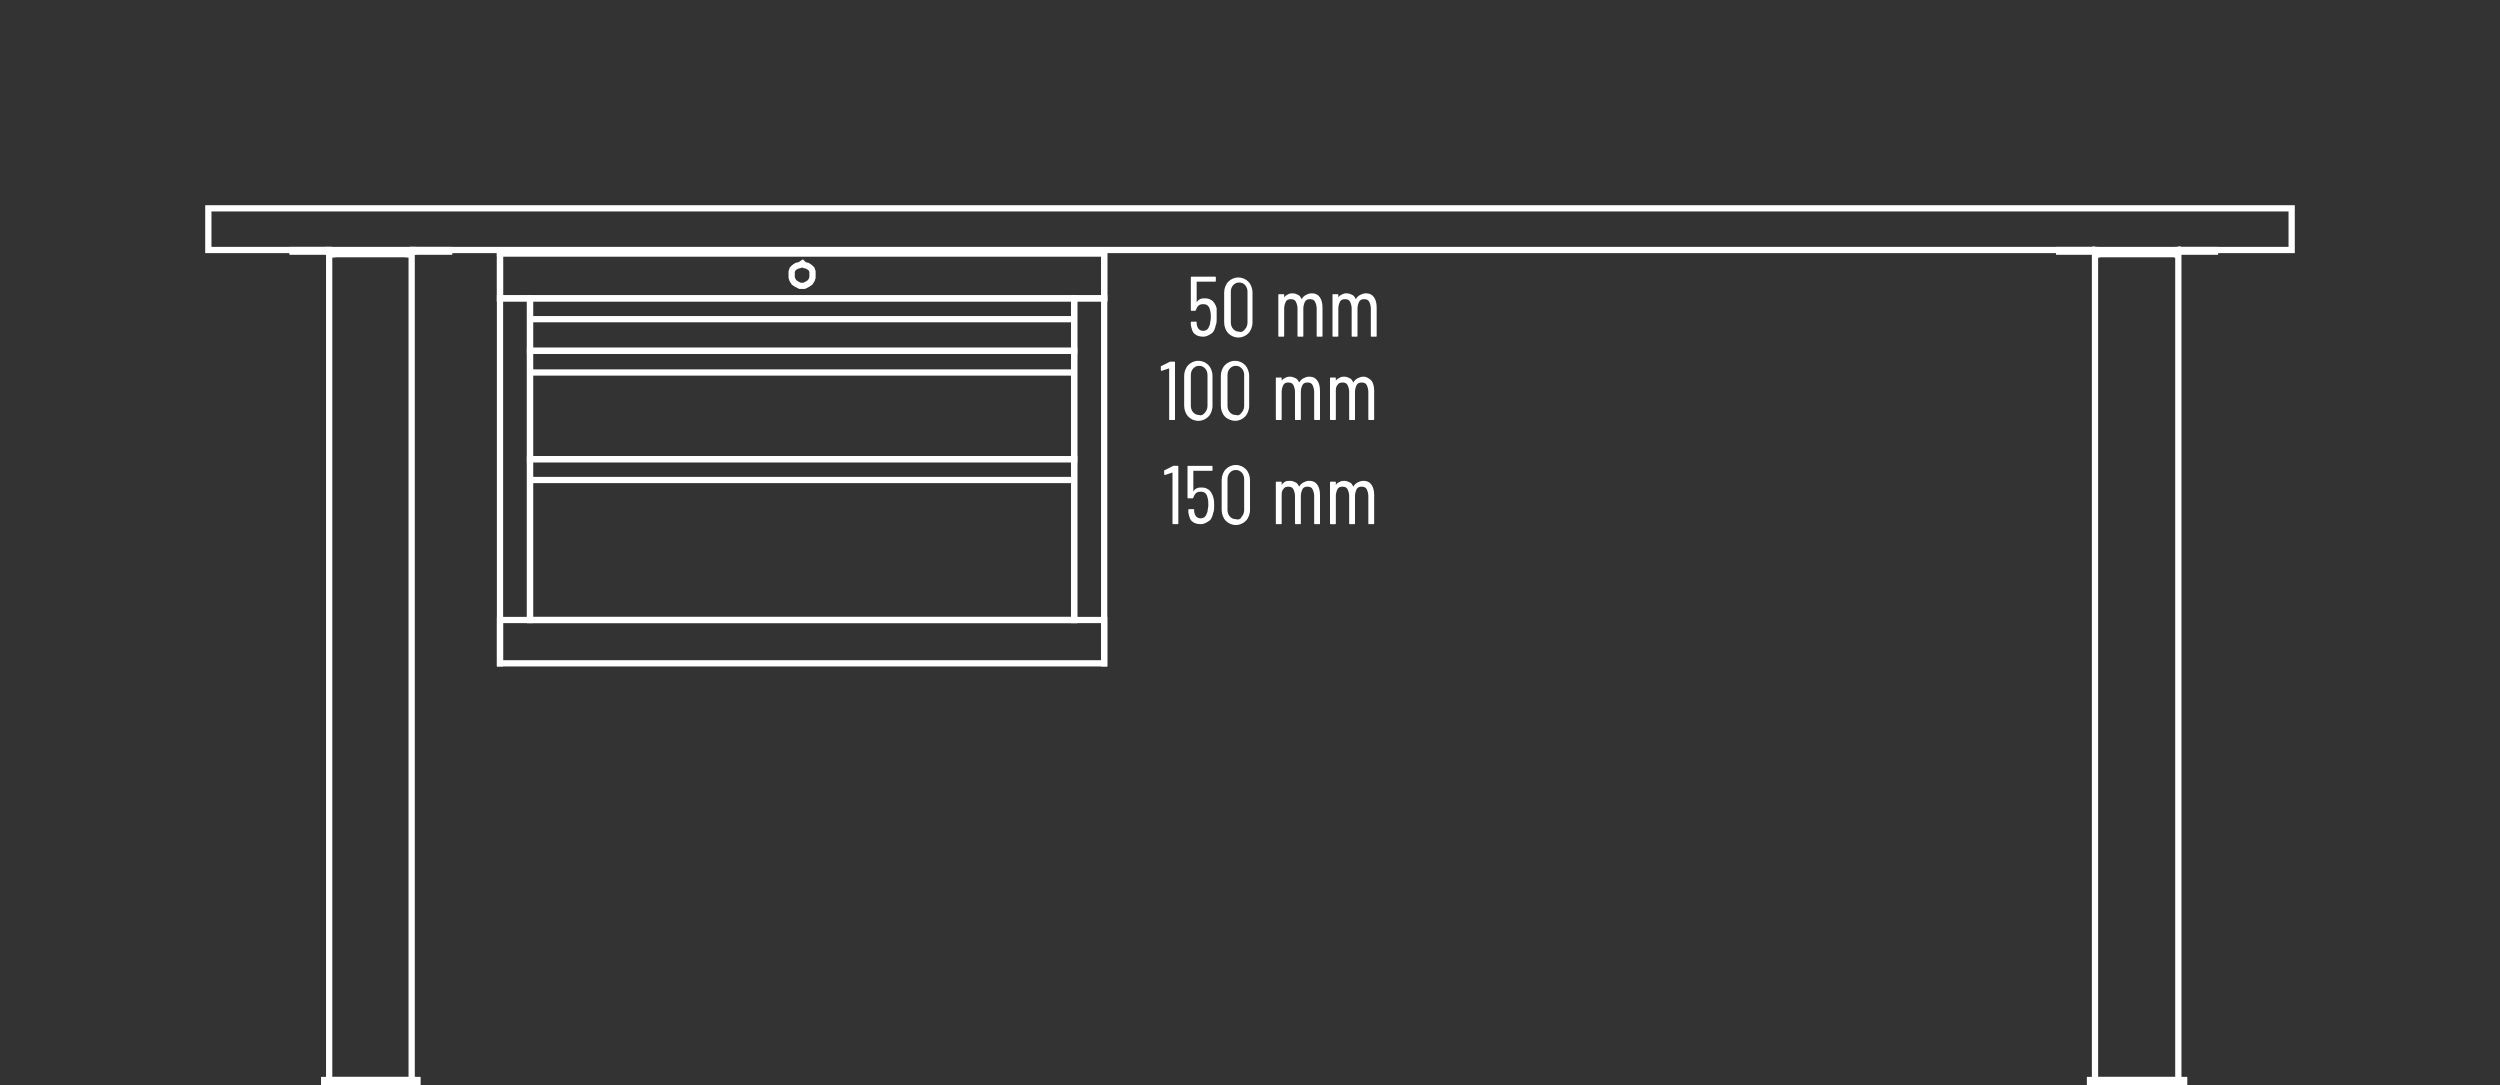 <?xml version="1.0" encoding="utf-8"?>
<!-- Generator: Adobe Illustrator 23.0.5, SVG Export Plug-In . SVG Version: 6.00 Build 0)  -->
<svg version="1.1" id="Layer_1" xmlns="http://www.w3.org/2000/svg" xmlns:xlink="http://www.w3.org/1999/xlink" x="0px" y="0px"
	 viewBox="0 0 300 130.2" style="enable-background:new 0 0 300 130.2;" xml:space="preserve">
<rect x="0" y="0" width="300" height="130.2" fill="#333333" stroke="none"/>
<style type="text/css">
	.st0{fill:none;}
	.st1{enable-background:new    ;}
	.st2{fill:#FFFFFF;}
	.st3{fill:none;stroke:#FFFFFF;stroke-width:0.75;stroke-linecap:square;stroke-miterlimit:10;}
</style>
<title>S44-80207-005-ST</title>
<line class="st0" x1="0" y1="0" x2="300" y2="0"/>
<g class="st1">
	<path class="st2" d="M140.4,43.4h0.5c0.1,0,0.1,0,0.1,0.1v6.8c0,0.1,0,0.1-0.1,0.1h-0.5c-0.1,0-0.1,0-0.1-0.1v-6.1c0,0,0,0,0,0
		c0,0,0,0,0,0l-0.9,0.3l0,0c0,0-0.1,0-0.1-0.1l0-0.4v0c0,0,0-0.1,0.1-0.1l1-0.5C140.3,43.4,140.3,43.4,140.4,43.4z"/>
	<path class="st2" d="M142.6,50c-0.3-0.3-0.5-0.8-0.5-1.3v-3.6c0-0.5,0.2-1,0.5-1.3c0.3-0.3,0.7-0.5,1.2-0.5c0.5,0,0.9,0.2,1.2,0.5
		c0.3,0.3,0.5,0.8,0.5,1.3v3.6c0,0.5-0.2,1-0.5,1.3c-0.3,0.3-0.7,0.5-1.2,0.5C143.3,50.5,142.9,50.3,142.6,50z M144.6,49.5
		c0.2-0.2,0.3-0.5,0.3-0.8V45c0-0.3-0.1-0.6-0.3-0.8s-0.4-0.3-0.7-0.3c-0.3,0-0.5,0.1-0.7,0.3s-0.3,0.5-0.3,0.8v3.7
		c0,0.3,0.1,0.6,0.3,0.8c0.2,0.2,0.4,0.3,0.7,0.3C144.1,49.9,144.4,49.8,144.6,49.5z"/>
	<path class="st2" d="M147,50c-0.3-0.3-0.5-0.8-0.5-1.3v-3.6c0-0.5,0.2-1,0.5-1.3c0.3-0.3,0.7-0.5,1.2-0.5c0.5,0,0.9,0.2,1.2,0.5
		c0.3,0.3,0.5,0.8,0.5,1.3v3.6c0,0.5-0.2,1-0.5,1.3c-0.3,0.3-0.7,0.5-1.2,0.5C147.8,50.5,147.3,50.3,147,50z M149,49.5
		c0.2-0.2,0.3-0.5,0.3-0.8V45c0-0.3-0.1-0.6-0.3-0.8s-0.4-0.3-0.7-0.3c-0.3,0-0.5,0.1-0.7,0.3s-0.3,0.5-0.3,0.8v3.7
		c0,0.3,0.1,0.6,0.3,0.8c0.2,0.2,0.4,0.3,0.7,0.3C148.6,49.9,148.8,49.8,149,49.5z"/>
	<path class="st2" d="M158.1,45.7c0.2,0.3,0.3,0.7,0.3,1.2v3.4c0,0.1,0,0.1-0.1,0.1h-0.5c-0.1,0-0.1,0-0.1-0.1V47
		c0-0.3-0.1-0.6-0.2-0.8s-0.3-0.3-0.6-0.3c-0.3,0-0.5,0.1-0.6,0.3s-0.2,0.5-0.2,0.8v3.3c0,0.1,0,0.1-0.1,0.1h-0.5
		c-0.1,0-0.1,0-0.1-0.1V47c0-0.3-0.1-0.6-0.2-0.8c-0.1-0.2-0.3-0.3-0.6-0.3c-0.3,0-0.5,0.1-0.6,0.3s-0.2,0.5-0.2,0.8v3.3
		c0,0.1,0,0.1-0.1,0.1h-0.5c-0.1,0-0.1,0-0.1-0.1v-4.9c0-0.1,0-0.1,0.1-0.1h0.5c0.1,0,0.1,0,0.1,0.1v0.3c0,0,0,0,0,0c0,0,0,0,0,0
		c0.1-0.2,0.3-0.3,0.5-0.4c0.2-0.1,0.4-0.1,0.5-0.1c0.3,0,0.5,0.1,0.7,0.2c0.2,0.1,0.3,0.3,0.4,0.5c0,0,0,0,0,0c0,0,0,0,0,0
		c0.1-0.2,0.3-0.4,0.5-0.5s0.4-0.2,0.7-0.2C157.6,45.2,157.9,45.4,158.1,45.7z"/>
	<path class="st2" d="M164.6,45.7c0.2,0.3,0.3,0.7,0.3,1.2v3.4c0,0.1,0,0.1-0.1,0.1h-0.5c-0.1,0-0.1,0-0.1-0.1V47
		c0-0.3-0.1-0.6-0.2-0.8c-0.1-0.2-0.3-0.3-0.6-0.3c-0.3,0-0.5,0.1-0.6,0.3s-0.2,0.5-0.2,0.8v3.3c0,0.1,0,0.1-0.1,0.1H162
		c-0.1,0-0.1,0-0.1-0.1V47c0-0.3-0.1-0.6-0.2-0.8s-0.3-0.3-0.6-0.3c-0.3,0-0.5,0.1-0.6,0.3c-0.2,0.2-0.2,0.5-0.2,0.8v3.3
		c0,0.1,0,0.1-0.1,0.1h-0.5c-0.1,0-0.1,0-0.1-0.1v-4.9c0-0.1,0-0.1,0.1-0.1h0.5c0.1,0,0.1,0,0.1,0.1v0.3c0,0,0,0,0,0c0,0,0,0,0,0
		c0.1-0.2,0.3-0.3,0.5-0.4s0.4-0.1,0.5-0.1c0.3,0,0.5,0.1,0.7,0.2c0.2,0.1,0.3,0.3,0.4,0.5c0,0,0,0,0,0s0,0,0,0
		c0.1-0.2,0.3-0.4,0.5-0.5c0.2-0.1,0.4-0.2,0.7-0.2C164,45.2,164.3,45.4,164.6,45.7z"/>
</g>
<g class="st1">
	<path class="st2" d="M140.8,55.9h0.5c0.1,0,0.1,0,0.1,0.1v6.8c0,0.1,0,0.1-0.1,0.1h-0.5c-0.1,0-0.1,0-0.1-0.1v-6.1c0,0,0,0,0,0
		c0,0,0,0,0,0l-0.9,0.3l0,0c0,0-0.1,0-0.1-0.1l0-0.4v0c0,0,0-0.1,0.1-0.1l1-0.5C140.7,55.9,140.7,55.9,140.8,55.9z"/>
	<path class="st2" d="M145.7,60.7c0,0.3,0,0.6-0.1,0.8c-0.1,0.4-0.2,0.8-0.5,1c-0.3,0.2-0.6,0.4-1,0.4c-0.4,0-0.8-0.1-1-0.3
		c-0.3-0.2-0.4-0.6-0.5-1.1l0-0.3v0c0-0.1,0-0.1,0.1-0.1h0.5c0.1,0,0.1,0,0.1,0.1l0,0.2c0.1,0.6,0.4,0.8,0.8,0.8
		c0.2,0,0.4-0.1,0.5-0.2s0.2-0.3,0.3-0.6c0-0.2,0.1-0.5,0.1-0.8c0-0.3,0-0.6-0.1-0.9c-0.1-0.5-0.4-0.7-0.8-0.7
		c-0.5,0-0.7,0.2-0.9,0.7c0,0.1-0.1,0.1-0.1,0.1h-0.5c-0.1,0-0.1,0-0.1-0.1V56c0-0.1,0-0.1,0.1-0.1h2.8c0.1,0,0.1,0,0.1,0.1v0.4
		c0,0.1,0,0.1-0.1,0.1h-2.2c0,0,0,0,0,0l0,2.5c0,0,0,0,0,0c0,0,0,0,0,0c0.1-0.2,0.2-0.3,0.4-0.4c0.2-0.1,0.4-0.1,0.6-0.1
		c0.4,0,0.6,0.1,0.9,0.3c0.2,0.2,0.4,0.5,0.5,0.9C145.7,60,145.7,60.4,145.7,60.7z"/>
	<path class="st2" d="M147.1,62.5c-0.3-0.3-0.5-0.8-0.5-1.3v-3.6c0-0.5,0.2-1,0.5-1.3c0.3-0.3,0.7-0.5,1.2-0.5
		c0.5,0,0.9,0.2,1.2,0.5c0.3,0.3,0.5,0.8,0.5,1.3v3.6c0,0.5-0.2,1-0.5,1.3c-0.3,0.3-0.7,0.5-1.2,0.5C147.8,63,147.4,62.8,147.1,62.5
		z M149,62c0.2-0.2,0.3-0.5,0.3-0.8v-3.7c0-0.3-0.1-0.6-0.3-0.8s-0.4-0.3-0.7-0.3c-0.3,0-0.5,0.1-0.7,0.3s-0.3,0.5-0.3,0.8v3.7
		c0,0.3,0.1,0.6,0.3,0.8c0.2,0.2,0.4,0.3,0.7,0.3C148.6,62.4,148.9,62.3,149,62z"/>
	<path class="st2" d="M158.1,58.2c0.2,0.3,0.3,0.7,0.3,1.2v3.4c0,0.1,0,0.1-0.1,0.1h-0.5c-0.1,0-0.1,0-0.1-0.1v-3.3
		c0-0.3-0.1-0.6-0.2-0.8s-0.3-0.3-0.6-0.3c-0.3,0-0.5,0.1-0.6,0.3s-0.2,0.5-0.2,0.8v3.3c0,0.1,0,0.1-0.1,0.1h-0.5
		c-0.1,0-0.1,0-0.1-0.1v-3.3c0-0.3-0.1-0.6-0.2-0.8c-0.1-0.2-0.3-0.3-0.6-0.3c-0.3,0-0.5,0.1-0.6,0.3c-0.2,0.2-0.2,0.5-0.2,0.8v3.3
		c0,0.1,0,0.1-0.1,0.1h-0.5c-0.1,0-0.1,0-0.1-0.1v-4.9c0-0.1,0-0.1,0.1-0.1h0.5c0.1,0,0.1,0,0.1,0.1v0.3c0,0,0,0,0,0c0,0,0,0,0,0
		c0.1-0.2,0.3-0.3,0.4-0.4c0.2-0.1,0.4-0.1,0.6-0.1c0.3,0,0.5,0.1,0.7,0.2c0.2,0.1,0.3,0.3,0.4,0.5c0,0,0,0,0,0c0,0,0,0,0,0
		c0.1-0.2,0.3-0.4,0.5-0.5s0.4-0.2,0.7-0.2C157.6,57.7,157.9,57.9,158.1,58.2z"/>
	<path class="st2" d="M164.6,58.2c0.2,0.3,0.3,0.7,0.3,1.2v3.4c0,0.1,0,0.1-0.1,0.1h-0.5c-0.1,0-0.1,0-0.1-0.1v-3.3
		c0-0.3-0.1-0.6-0.2-0.8c-0.1-0.2-0.3-0.3-0.6-0.3c-0.3,0-0.5,0.1-0.6,0.3s-0.2,0.5-0.2,0.8v3.3c0,0.1,0,0.1-0.1,0.1H162
		c-0.1,0-0.1,0-0.1-0.1v-3.3c0-0.3-0.1-0.6-0.2-0.8c-0.1-0.2-0.3-0.3-0.6-0.3c-0.3,0-0.5,0.1-0.6,0.3s-0.2,0.5-0.2,0.8v3.3
		c0,0.1,0,0.1-0.1,0.1h-0.5c-0.1,0-0.1,0-0.1-0.1v-4.9c0-0.1,0-0.1,0.1-0.1h0.5c0.1,0,0.1,0,0.1,0.1v0.3c0,0,0,0,0,0c0,0,0,0,0,0
		c0.1-0.2,0.3-0.3,0.5-0.4s0.4-0.1,0.5-0.1c0.3,0,0.5,0.1,0.7,0.2c0.2,0.1,0.3,0.3,0.4,0.5c0,0,0,0,0,0s0,0,0,0
		c0.1-0.2,0.3-0.4,0.5-0.5c0.2-0.1,0.4-0.2,0.7-0.2C164.1,57.7,164.4,57.9,164.6,58.2z"/>
</g>
<g class="st1">
	<path class="st2" d="M146,38.2c0,0.3,0,0.6-0.1,0.8c-0.1,0.4-0.2,0.8-0.5,1c-0.3,0.2-0.6,0.4-1,0.4c-0.4,0-0.8-0.1-1-0.3
		c-0.3-0.2-0.4-0.6-0.5-1.1l0-0.3v0c0-0.1,0-0.1,0.1-0.1h0.5c0.1,0,0.1,0,0.1,0.1l0,0.2c0.1,0.6,0.4,0.8,0.8,0.8
		c0.2,0,0.4-0.1,0.5-0.2s0.2-0.3,0.3-0.6c0-0.2,0.1-0.5,0.1-0.8c0-0.3,0-0.6-0.1-0.9c-0.1-0.5-0.4-0.7-0.8-0.7
		c-0.5,0-0.7,0.2-0.9,0.7c0,0.1-0.1,0.1-0.1,0.1H143c-0.1,0-0.1,0-0.1-0.1v-3.9c0-0.1,0-0.1,0.1-0.1h2.8c0.1,0,0.1,0,0.1,0.1v0.4
		c0,0.1,0,0.1-0.1,0.1h-2.2c0,0,0,0,0,0l0,2.5c0,0,0,0,0,0c0,0,0,0,0,0c0.1-0.2,0.2-0.3,0.4-0.4c0.2-0.1,0.4-0.1,0.6-0.1
		c0.4,0,0.6,0.1,0.9,0.3c0.2,0.2,0.4,0.5,0.5,0.9C146,37.5,146,37.9,146,38.2z"/>
	<path class="st2" d="M147.4,40c-0.3-0.3-0.5-0.8-0.5-1.3v-3.6c0-0.5,0.2-1,0.5-1.3c0.3-0.3,0.7-0.5,1.2-0.5c0.5,0,0.9,0.2,1.2,0.5
		c0.3,0.3,0.5,0.8,0.5,1.3v3.6c0,0.5-0.2,1-0.5,1.3c-0.3,0.3-0.7,0.5-1.2,0.5C148.1,40.5,147.7,40.3,147.4,40z M149.4,39.5
		c0.2-0.2,0.3-0.5,0.3-0.8V35c0-0.3-0.1-0.6-0.3-0.8s-0.4-0.3-0.7-0.3c-0.3,0-0.5,0.1-0.7,0.3s-0.3,0.5-0.3,0.8v3.7
		c0,0.3,0.1,0.6,0.3,0.8c0.2,0.2,0.4,0.3,0.7,0.3C148.9,39.9,149.2,39.8,149.4,39.5z"/>
	<path class="st2" d="M158.4,35.7c0.2,0.3,0.3,0.7,0.3,1.2v3.4c0,0.1,0,0.1-0.1,0.1h-0.5c-0.1,0-0.1,0-0.1-0.1V37
		c0-0.3-0.1-0.6-0.2-0.8c-0.1-0.2-0.3-0.3-0.6-0.3c-0.3,0-0.5,0.1-0.6,0.3s-0.2,0.5-0.2,0.8v3.3c0,0.1,0,0.1-0.1,0.1h-0.5
		c-0.1,0-0.1,0-0.1-0.1V37c0-0.3-0.1-0.6-0.2-0.8c-0.1-0.2-0.3-0.3-0.6-0.3c-0.3,0-0.5,0.1-0.6,0.3s-0.2,0.5-0.2,0.8v3.3
		c0,0.1,0,0.1-0.1,0.1h-0.5c-0.1,0-0.1,0-0.1-0.1v-4.9c0-0.1,0-0.1,0.1-0.1h0.5c0.1,0,0.1,0,0.1,0.1v0.3c0,0,0,0,0,0c0,0,0,0,0,0
		c0.1-0.2,0.3-0.3,0.5-0.4s0.4-0.1,0.5-0.1c0.3,0,0.5,0.1,0.7,0.2c0.2,0.1,0.3,0.3,0.4,0.5c0,0,0,0,0,0s0,0,0,0
		c0.1-0.2,0.3-0.4,0.5-0.5c0.2-0.1,0.4-0.2,0.7-0.2C157.9,35.2,158.2,35.4,158.4,35.7z"/>
	<path class="st2" d="M164.9,35.7c0.2,0.3,0.3,0.7,0.3,1.2v3.4c0,0.1,0,0.1-0.1,0.1h-0.5c-0.1,0-0.1,0-0.1-0.1V37
		c0-0.3-0.1-0.6-0.2-0.8s-0.3-0.3-0.6-0.3c-0.3,0-0.5,0.1-0.6,0.3s-0.2,0.5-0.2,0.8v3.3c0,0.1,0,0.1-0.1,0.1h-0.5
		c-0.1,0-0.1,0-0.1-0.1V37c0-0.3-0.1-0.6-0.2-0.8c-0.1-0.2-0.3-0.3-0.6-0.3c-0.3,0-0.5,0.1-0.6,0.3s-0.2,0.5-0.2,0.8v3.3
		c0,0.1,0,0.1-0.1,0.1H160c-0.1,0-0.1,0-0.1-0.1v-4.9c0-0.1,0-0.1,0.1-0.1h0.5c0.1,0,0.1,0,0.1,0.1v0.3c0,0,0,0,0,0c0,0,0,0,0,0
		c0.1-0.2,0.3-0.3,0.5-0.4c0.2-0.1,0.4-0.1,0.5-0.1c0.3,0,0.5,0.1,0.7,0.2c0.2,0.1,0.3,0.3,0.4,0.5c0,0,0,0,0,0c0,0,0,0,0,0
		c0.1-0.2,0.3-0.4,0.5-0.5s0.4-0.2,0.7-0.2C164.4,35.2,164.7,35.4,164.9,35.7z"/>
</g>
<polygon class="st3" points="38.9,129.9 50.1,129.9 50.1,129.6 38.9,129.6 38.9,129.9 "/>
<line class="st3" x1="39.4" y1="129.9" x2="39.4" y2="129.6"/>
<line class="st3" x1="49.6" y1="129.9" x2="49.6" y2="129.6"/>
<polygon class="st3" points="39.5,30.5 39.5,129.6 49.4,129.6 49.4,30.5 39.5,30.5 "/>
<polyline class="st3" points="49.6,30.2 49.4,30.2 49.3,30.4 49.3,30.5 "/>
<polyline class="st3" points="49.6,30.2 53.9,30.2 53.9,30 49.6,30 "/>
<polyline class="st3" points="49.6,30 49.3,30 49.2,30.1 49,30.2 49,30.5 "/>
<polyline class="st3" points="39.9,30.5 39.9,30.2 39.8,30.1 39.7,30 39.4,30 "/>
<polyline class="st3" points="39.4,30 35.1,30 35.1,30.2 39.4,30.2 "/>
<polyline class="st3" points="39.7,30.5 39.7,30.4 39.5,30.2 39.4,30.2 "/>
<polygon class="st3" points="25,30 275,30 275,25 25,25 25,30 "/>
<polygon class="st3" points="262.1,129.9 250.8,129.9 250.8,129.6 262.1,129.6 262.1,129.9 "/>
<line class="st3" x1="261.5" y1="129.9" x2="261.5" y2="129.6"/>
<line class="st3" x1="251.4" y1="129.9" x2="251.4" y2="129.6"/>
<polygon class="st3" points="261.4,30.5 261.4,129.6 251.4,129.6 251.4,30.5 261.4,30.5 "/>
<polyline class="st3" points="251.6,30.5 251.5,30.2 251.4,30.2 "/>
<polyline class="st3" points="251.4,30.2 247.1,30.2 247.1,30 251.4,30 "/>
<polyline class="st3" points="251.9,30.5 251.8,30.1 251.4,30 "/>
<polyline class="st3" points="261.4,30 261.1,30.1 261,30.5 "/>
<polyline class="st3" points="261.4,30 265.8,30 265.8,30.2 261.4,30.2 "/>
<polyline class="st3" points="261.4,30.2 261.3,30.2 261.3,30.5 "/>
<polyline class="st3" points="60,30.4 132.5,30.4 132.5,79.6 "/>
<line class="st3" x1="60" y1="79.6" x2="60" y2="30.4"/>
<polygon class="st3" points="60,30.4 132.5,30.4 132.5,35.8 60,35.8 60,30.4 "/>
<polygon class="st3" points="97.5,33 97.5,32.6 97.4,32.3 97.2,32.1 96.9,31.9 96.5,31.8 96.3,31.6 96,31.8 95.6,31.9 95.3,32.1 
	95.1,32.3 95,32.6 95,33 95,33.3 95.1,33.6 95.3,33.9 95.6,34.1 96,34.3 96.3,34.3 96.5,34.3 96.9,34.1 97.2,33.9 97.4,33.6 
	97.5,33.3 97.5,33 "/>
<polyline class="st3" points="60,35.8 63.6,35.8 63.6,74.4 "/>
<polyline class="st3" points="132.5,35.8 128.9,35.8 128.9,74.4 "/>
<polygon class="st3" points="60,79.6 132.5,79.6 132.5,74.4 60,74.4 60,79.6 "/>
<polyline class="st3" points="63.6,35.8 63.6,42.1 128.9,42.1 128.9,35.8 63.6,35.8 63.6,38.3 128.9,38.3 "/>
<polyline class="st3" points="63.6,42.1 63.6,55.1 128.9,55.1 128.9,42.1 63.6,42.1 63.6,44.7 128.9,44.7 "/>
<polyline class="st3" points="63.6,55.1 63.6,74.4 128.9,74.4 128.9,55.1 63.6,55.1 63.6,57.6 128.9,57.6 "/>
</svg>
